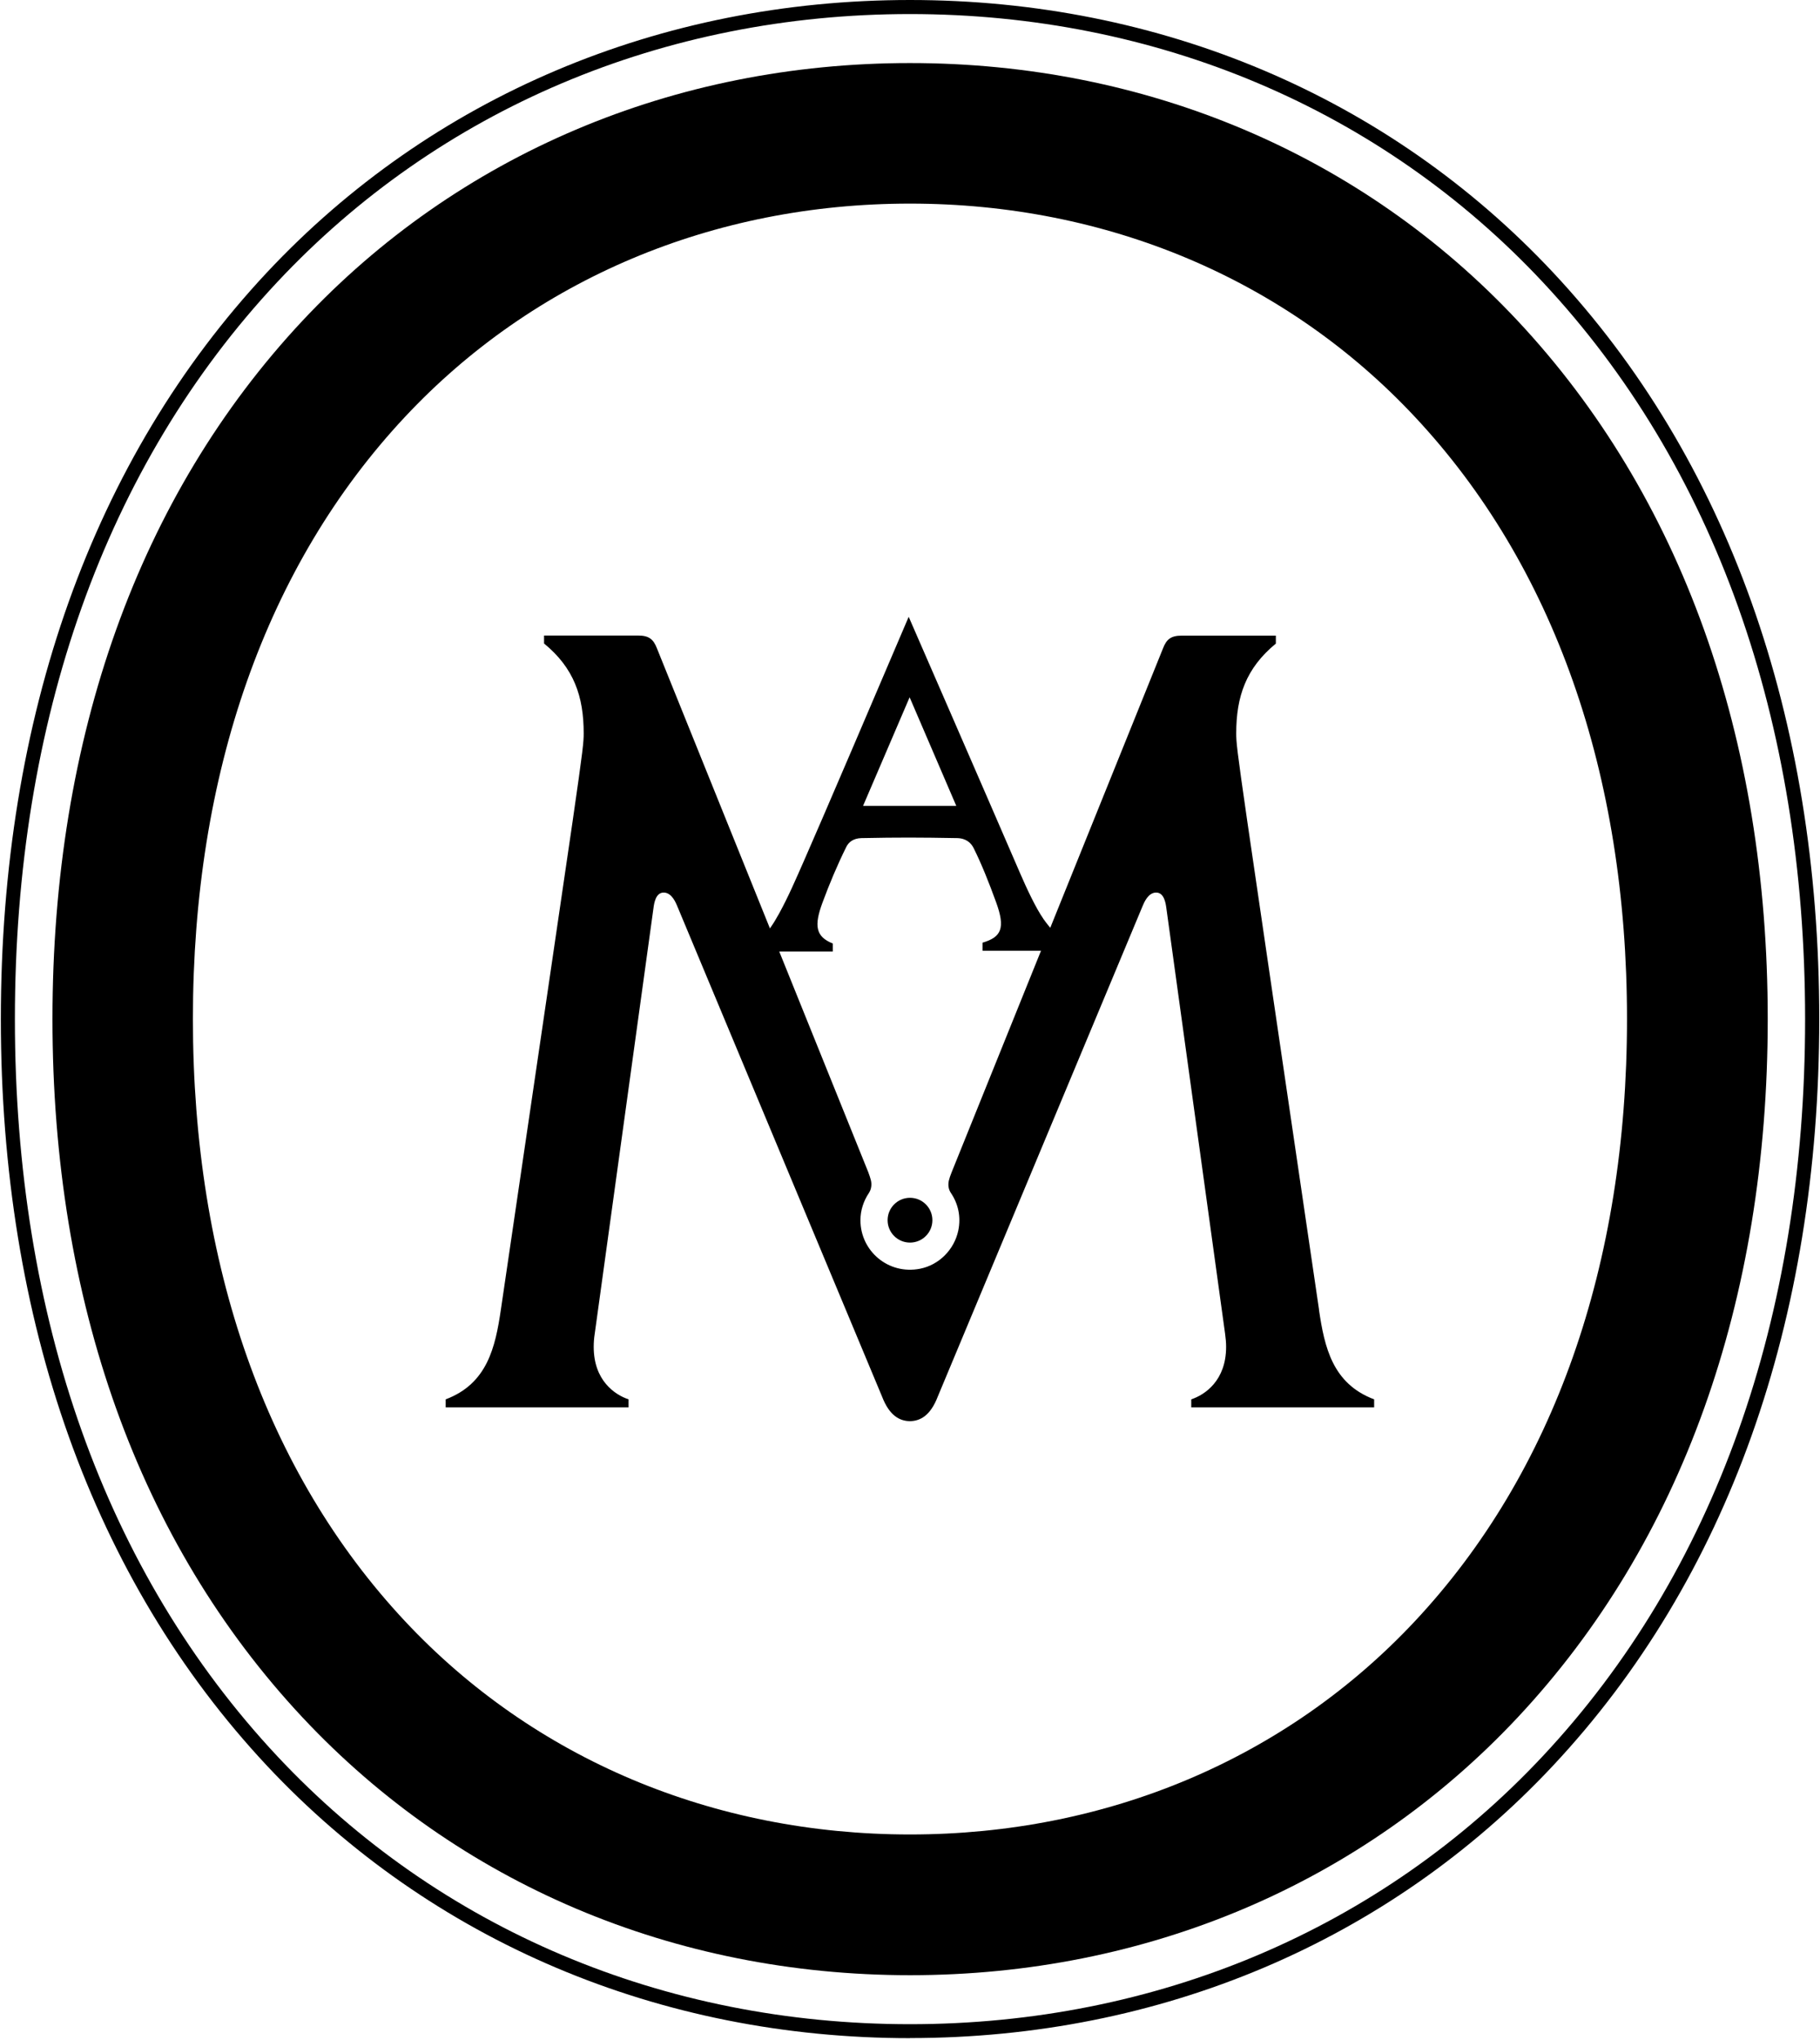 <?xml version="1.0" encoding="UTF-8"?>
<svg id="Layer_1" data-name="Layer 1" xmlns="http://www.w3.org/2000/svg" viewBox="0 0 194.26 217.71">
  <path d="M111.35,98.04c-.77-1.1-1.75-3.17-2.46-4.82-3.66-8.48-11.9-27.39-11.9-27.39-2.75,6.46-9.49,22.23-11.19,26.07-.83,1.88-1.64,3.78-2.63,5.58-1.3,2.37-1.99,2.77-2.94,3.12l.45.96h8.21v-.86c-1.85-.74-2-1.92-1.11-4.34.75-2.03,1.59-4.03,2.55-5.97.24-.49.73-.92,1.62-.94,3.98-.08,6.24-.07,10.21,0,.98.02,1.5.53,1.77,1.08.84,1.69,1.62,3.64,2.4,5.79,1,2.75.55,3.7-1.46,4.29v.86h8.69l.44-.74c-1.32-1.01-1.9-1.62-2.67-2.71ZM92.12,86.01l4.97-11.59c1.42,3.31,4.98,11.59,4.98,11.59h-9.95Z"/>
  <path d="M97.13,217.53c-26.71,0-51.08-10.33-68.64-29.08C9.91,168.59.09,141.04.09,108.77S9.91,48.94,28.49,29.08C46.05,10.33,70.43,0,97.13,0s51.08,10.33,68.64,29.08c18.58,19.85,28.41,47.41,28.41,79.68s-9.82,59.83-28.41,79.68c-17.56,18.76-41.93,29.08-68.64,29.08ZM97.13,1.5c-26.29,0-50.27,10.16-67.54,28.61C11.27,49.68,1.59,76.88,1.59,108.77s9.68,59.08,28,78.66c17.27,18.45,41.26,28.61,67.54,28.61s50.27-10.16,67.54-28.61c18.32-19.57,28-46.77,28-78.66s-9.68-59.08-28-78.66C147.41,11.66,123.42,1.5,97.13,1.5Z"/>
  <path d="M97.13,21.73c21.02,0,40.16,8.08,53.89,22.76,14.81,15.82,22.64,38.05,22.64,64.27s-7.83,48.45-22.64,64.27c-13.74,14.68-32.88,22.76-53.89,22.76s-40.16-8.08-53.9-22.76c-14.81-15.82-22.64-38.05-22.64-64.27s7.83-48.45,22.64-64.27c13.74-14.68,32.88-22.76,53.9-22.76M97.13,6.73c-25.21,0-48.24,9.77-64.85,27.51C14.83,52.89,5.6,78.66,5.6,108.77s9.23,55.87,26.69,74.53c16.61,17.74,39.64,27.51,64.85,27.51s48.24-9.77,64.85-27.51c17.46-18.65,26.69-44.42,26.69-74.53s-9.23-55.87-26.69-74.53c-16.61-17.74-39.64-27.51-64.85-27.51h0Z"/>
  <circle cx="97.13" cy="130.23" r="2.39"/>
  <path d="M140.79,139.79c-8.62-58.7-8.84-59.69-8.84-61.52,0-3.91,1.03-6.95,4.23-9.58v-.85h-10.06c-1.11,0-1.61.37-1.99,1.37l-22.55,55.89c-.15.36-.24.65-.3.89-.11.46-.05.95.22,1.34.75,1.11,1.1,2.51.78,4.02-.43,2.02-2.05,3.66-4.08,4.06-3.39.67-6.36-1.9-6.36-5.17,0-1.08.34-2.07.9-2.91.27-.41.33-.92.21-1.39-.06-.23-.15-.51-.28-.85l-22.55-55.89c-.38-.99-.88-1.37-1.99-1.37h-10.06v.85c3.2,2.62,4.23,5.67,4.23,9.58,0,1.83-.22,2.82-8.84,61.52-.59,4.02-1.45,7.9-5.89,9.57v.85h19.52v-.85c-1.47-.49-3.72-2.01-3.72-5.6,0-.44.03-.91.11-1.41l6.27-45.43c.07-.53.24-1.65,1.09-1.65s1.29,1.08,1.43,1.41l21.87,52.37c.79,2.06,1.88,2.62,2.98,2.64,1.1-.02,2.19-.58,2.98-2.64l21.87-52.37c.14-.33.58-1.41,1.43-1.41s1.02,1.12,1.09,1.65l6.27,45.43c.07.5.11.97.11,1.41,0,3.59-2.25,5.11-3.72,5.6v.85h19.52v-.85c-4.44-1.67-5.3-5.55-5.89-9.57Z"/>
</svg>